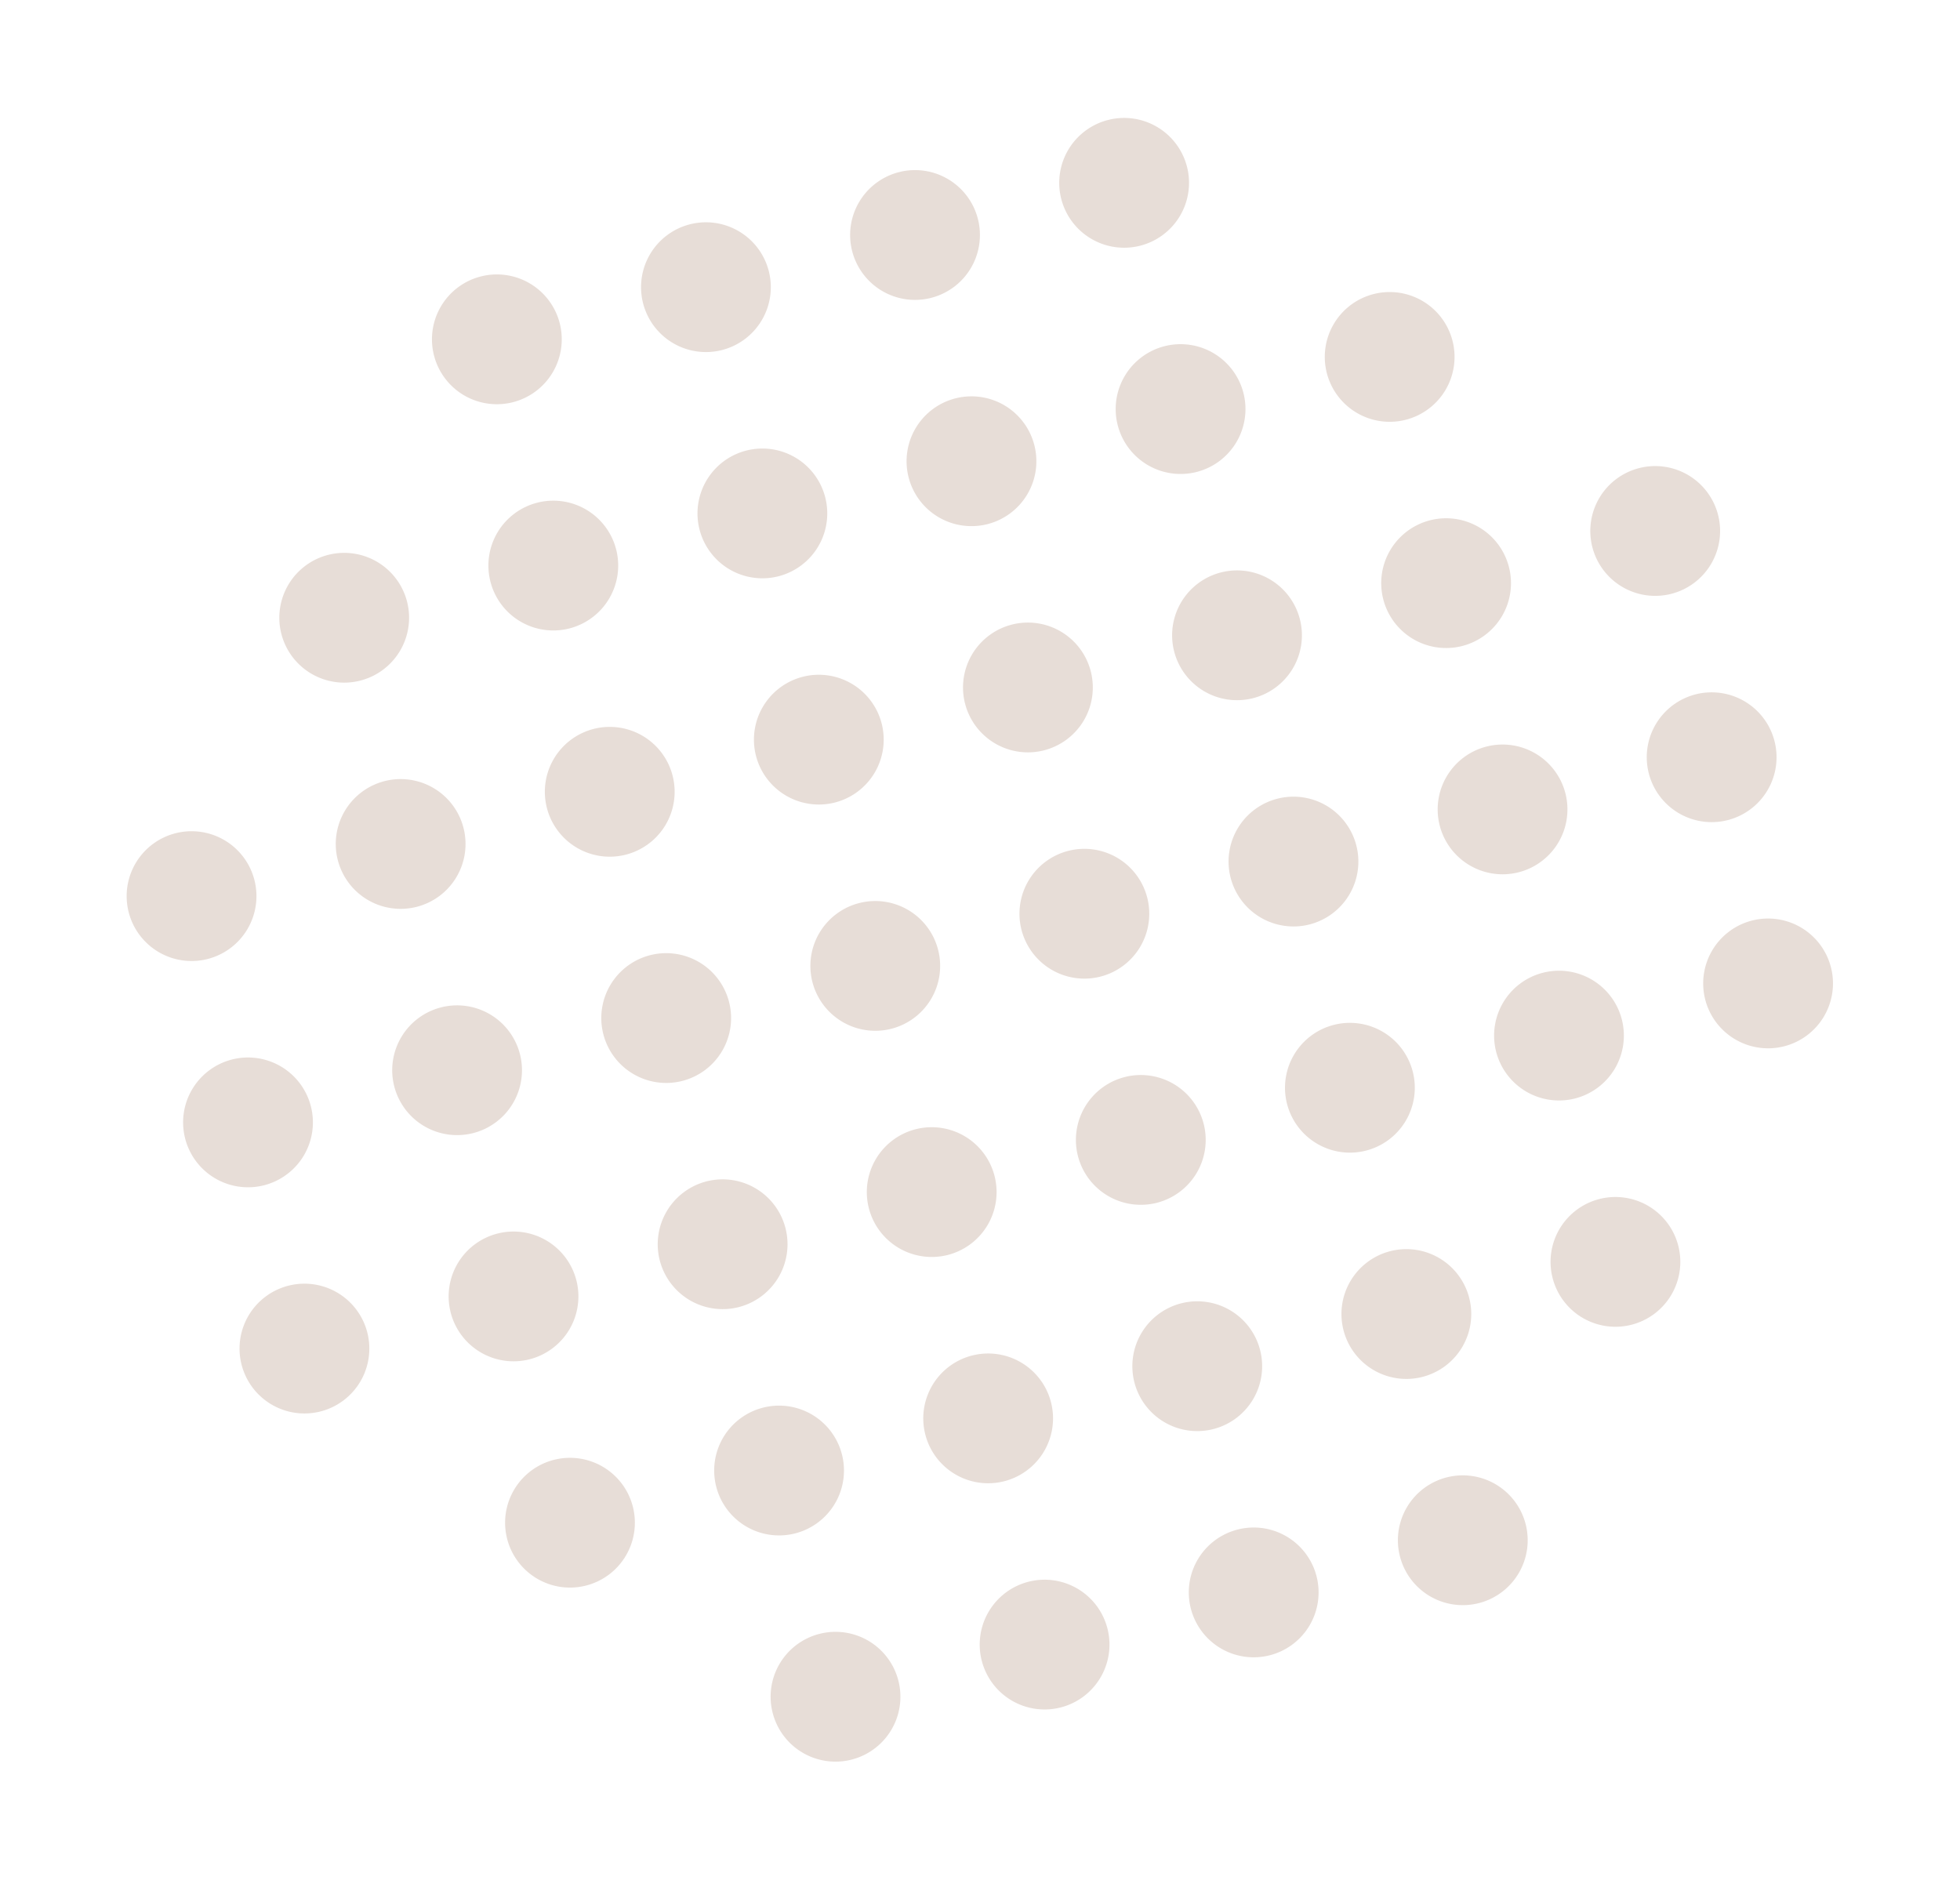 <svg xmlns="http://www.w3.org/2000/svg" xmlns:xlink="http://www.w3.org/1999/xlink" width="139.403" height="133.73" viewBox="0 0 139.403 133.73"><defs><clipPath id="a"><rect width="116.553" height="108.765" fill="#895537"/></clipPath></defs><g transform="matrix(0.97, -0.242, 0.242, 0.97, 0, 28.196)" opacity="0.2" clip-path="url(#a)" style="isolation:isolate"><path d="M0,4.619A4.617,4.617,0,1,1,4.617,9.232,4.619,4.619,0,0,1,0,4.619" transform="translate(107.32 66.353)" fill="#895537"/><path d="M0,4.617A4.617,4.617,0,1,1,4.617,9.233,4.618,4.618,0,0,1,0,4.617" transform="translate(107.32 33.176)" fill="#895537"/><path d="M0,4.613A4.617,4.617,0,1,1,4.617,9.234,4.618,4.618,0,0,1,0,4.613" transform="translate(107.32 49.766)" fill="#895537"/><path d="M0,4.619A4.616,4.616,0,1,1,4.618,9.232,4.619,4.619,0,0,1,0,4.619" transform="translate(91.989 66.353)" fill="#895537"/><path d="M0,4.615A4.616,4.616,0,1,1,4.618,9.232,4.616,4.616,0,0,1,0,4.615" transform="translate(91.989 82.945)" fill="#895537"/><path d="M0,4.617A4.616,4.616,0,1,1,4.618,9.232,4.617,4.617,0,0,1,0,4.617" transform="translate(91.989 16.589)" fill="#895537"/><path d="M0,4.617A4.616,4.616,0,1,1,4.618,9.233,4.618,4.618,0,0,1,0,4.617" transform="translate(91.989 33.176)" fill="#895537"/><path d="M0,4.613A4.616,4.616,0,1,1,4.618,9.234,4.619,4.619,0,0,1,0,4.613" transform="translate(91.989 49.766)" fill="#895537"/><path d="M0,4.619A4.617,4.617,0,1,1,4.619,9.232,4.62,4.62,0,0,1,0,4.619" transform="translate(76.657 66.353)" fill="#895537"/><path d="M0,4.615A4.617,4.617,0,1,1,4.619,9.232,4.617,4.617,0,0,1,0,4.615" transform="translate(76.657 82.945)" fill="#895537"/><path d="M0,4.617A4.617,4.617,0,1,1,4.619,9.233,4.617,4.617,0,0,1,0,4.617" transform="translate(76.657 99.531)" fill="#895537"/><path d="M0,4.615A4.617,4.617,0,1,1,4.619,9.232,4.618,4.618,0,0,1,0,4.615" transform="translate(76.657 0)" fill="#895537"/><path d="M0,4.617A4.617,4.617,0,1,1,4.619,9.232,4.618,4.618,0,0,1,0,4.617" transform="translate(76.657 16.589)" fill="#895537"/><path d="M0,4.617A4.617,4.617,0,1,1,4.619,9.233,4.619,4.619,0,0,1,0,4.617" transform="translate(76.657 33.176)" fill="#895537"/><path d="M0,4.613A4.617,4.617,0,1,1,4.619,9.234,4.62,4.62,0,0,1,0,4.613" transform="translate(76.657 49.766)" fill="#895537"/><path d="M0,4.619A4.617,4.617,0,1,1,4.618,9.232,4.619,4.619,0,0,1,0,4.619" transform="translate(61.325 66.353)" fill="#895537"/><path d="M0,4.615A4.617,4.617,0,1,1,4.618,9.232,4.616,4.616,0,0,1,0,4.615" transform="translate(61.325 82.945)" fill="#895537"/><path d="M0,4.617A4.617,4.617,0,1,1,4.618,9.233,4.616,4.616,0,0,1,0,4.617" transform="translate(61.325 99.531)" fill="#895537"/><path d="M0,4.615A4.617,4.617,0,1,1,4.618,9.232,4.617,4.617,0,0,1,0,4.615" transform="translate(61.325 0)" fill="#895537"/><path d="M0,4.617A4.617,4.617,0,1,1,4.618,9.232,4.617,4.617,0,0,1,0,4.617" transform="translate(61.325 16.589)" fill="#895537"/><path d="M0,4.617A4.617,4.617,0,1,1,4.618,9.233,4.618,4.618,0,0,1,0,4.617" transform="translate(61.325 33.176)" fill="#895537"/><path d="M0,4.613A4.617,4.617,0,1,1,4.618,9.234,4.619,4.619,0,0,1,0,4.613" transform="translate(61.325 49.766)" fill="#895537"/><path d="M0,4.619A4.616,4.616,0,1,1,4.618,9.232,4.619,4.619,0,0,1,0,4.619" transform="translate(45.994 66.353)" fill="#895537"/><path d="M0,4.615A4.616,4.616,0,1,1,4.618,9.232,4.616,4.616,0,0,1,0,4.615" transform="translate(45.994 82.945)" fill="#895537"/><path d="M0,4.617A4.616,4.616,0,1,1,4.618,9.233,4.616,4.616,0,0,1,0,4.617" transform="translate(45.994 99.531)" fill="#895537"/><path d="M0,4.615A4.616,4.616,0,1,1,4.618,9.232,4.617,4.617,0,0,1,0,4.615" transform="translate(45.994 0)" fill="#895537"/><path d="M0,4.617A4.616,4.616,0,1,1,4.618,9.232,4.617,4.617,0,0,1,0,4.617" transform="translate(45.994 16.589)" fill="#895537"/><path d="M0,4.617A4.616,4.616,0,1,1,4.618,9.233,4.618,4.618,0,0,1,0,4.617" transform="translate(45.994 33.176)" fill="#895537"/><path d="M0,4.613A4.616,4.616,0,1,1,4.618,9.234,4.619,4.619,0,0,1,0,4.613" transform="translate(45.994 49.766)" fill="#895537"/><path d="M0,4.619A4.617,4.617,0,1,1,4.618,9.232,4.619,4.619,0,0,1,0,4.619" transform="translate(30.663 66.353)" fill="#895537"/><path d="M0,4.615A4.617,4.617,0,1,1,4.618,9.232,4.616,4.616,0,0,1,0,4.615" transform="translate(30.663 82.945)" fill="#895537"/><path d="M0,4.617A4.617,4.617,0,1,1,4.618,9.233,4.616,4.616,0,0,1,0,4.617" transform="translate(30.663 99.531)" fill="#895537"/><path d="M0,4.615A4.617,4.617,0,1,1,4.618,9.232,4.617,4.617,0,0,1,0,4.615" transform="translate(30.663 0)" fill="#895537"/><path d="M0,4.617A4.617,4.617,0,1,1,4.618,9.232,4.617,4.617,0,0,1,0,4.617" transform="translate(30.663 16.589)" fill="#895537"/><path d="M0,4.617A4.617,4.617,0,1,1,4.618,9.233,4.618,4.618,0,0,1,0,4.617" transform="translate(30.663 33.176)" fill="#895537"/><path d="M0,4.613A4.617,4.617,0,1,1,4.618,9.234,4.619,4.619,0,0,1,0,4.613" transform="translate(30.663 49.766)" fill="#895537"/><path d="M0,4.619A4.616,4.616,0,1,1,4.618,9.232,4.618,4.618,0,0,1,0,4.619" transform="translate(15.332 66.353)" fill="#895537"/><path d="M0,4.615A4.616,4.616,0,1,1,4.618,9.232,4.615,4.615,0,0,1,0,4.615" transform="translate(15.332 82.945)" fill="#895537"/><path d="M0,4.617A4.616,4.616,0,1,1,4.618,9.232,4.616,4.616,0,0,1,0,4.617" transform="translate(15.332 16.589)" fill="#895537"/><path d="M0,4.617A4.616,4.616,0,1,1,4.618,9.233,4.617,4.617,0,0,1,0,4.617" transform="translate(15.332 33.176)" fill="#895537"/><path d="M0,4.613A4.616,4.616,0,1,1,4.618,9.234,4.618,4.618,0,0,1,0,4.613" transform="translate(15.332 49.766)" fill="#895537"/><path d="M0,4.619A4.617,4.617,0,1,1,4.617,9.232,4.619,4.619,0,0,1,0,4.619" transform="translate(0 66.353)" fill="#895537"/><path d="M0,4.617A4.617,4.617,0,1,1,4.617,9.233,4.618,4.618,0,0,1,0,4.617" transform="translate(0 33.176)" fill="#895537"/><path d="M0,4.613A4.617,4.617,0,1,1,4.617,9.234,4.618,4.618,0,0,1,0,4.613" transform="translate(0 49.766)" fill="#895537"/></g></svg>